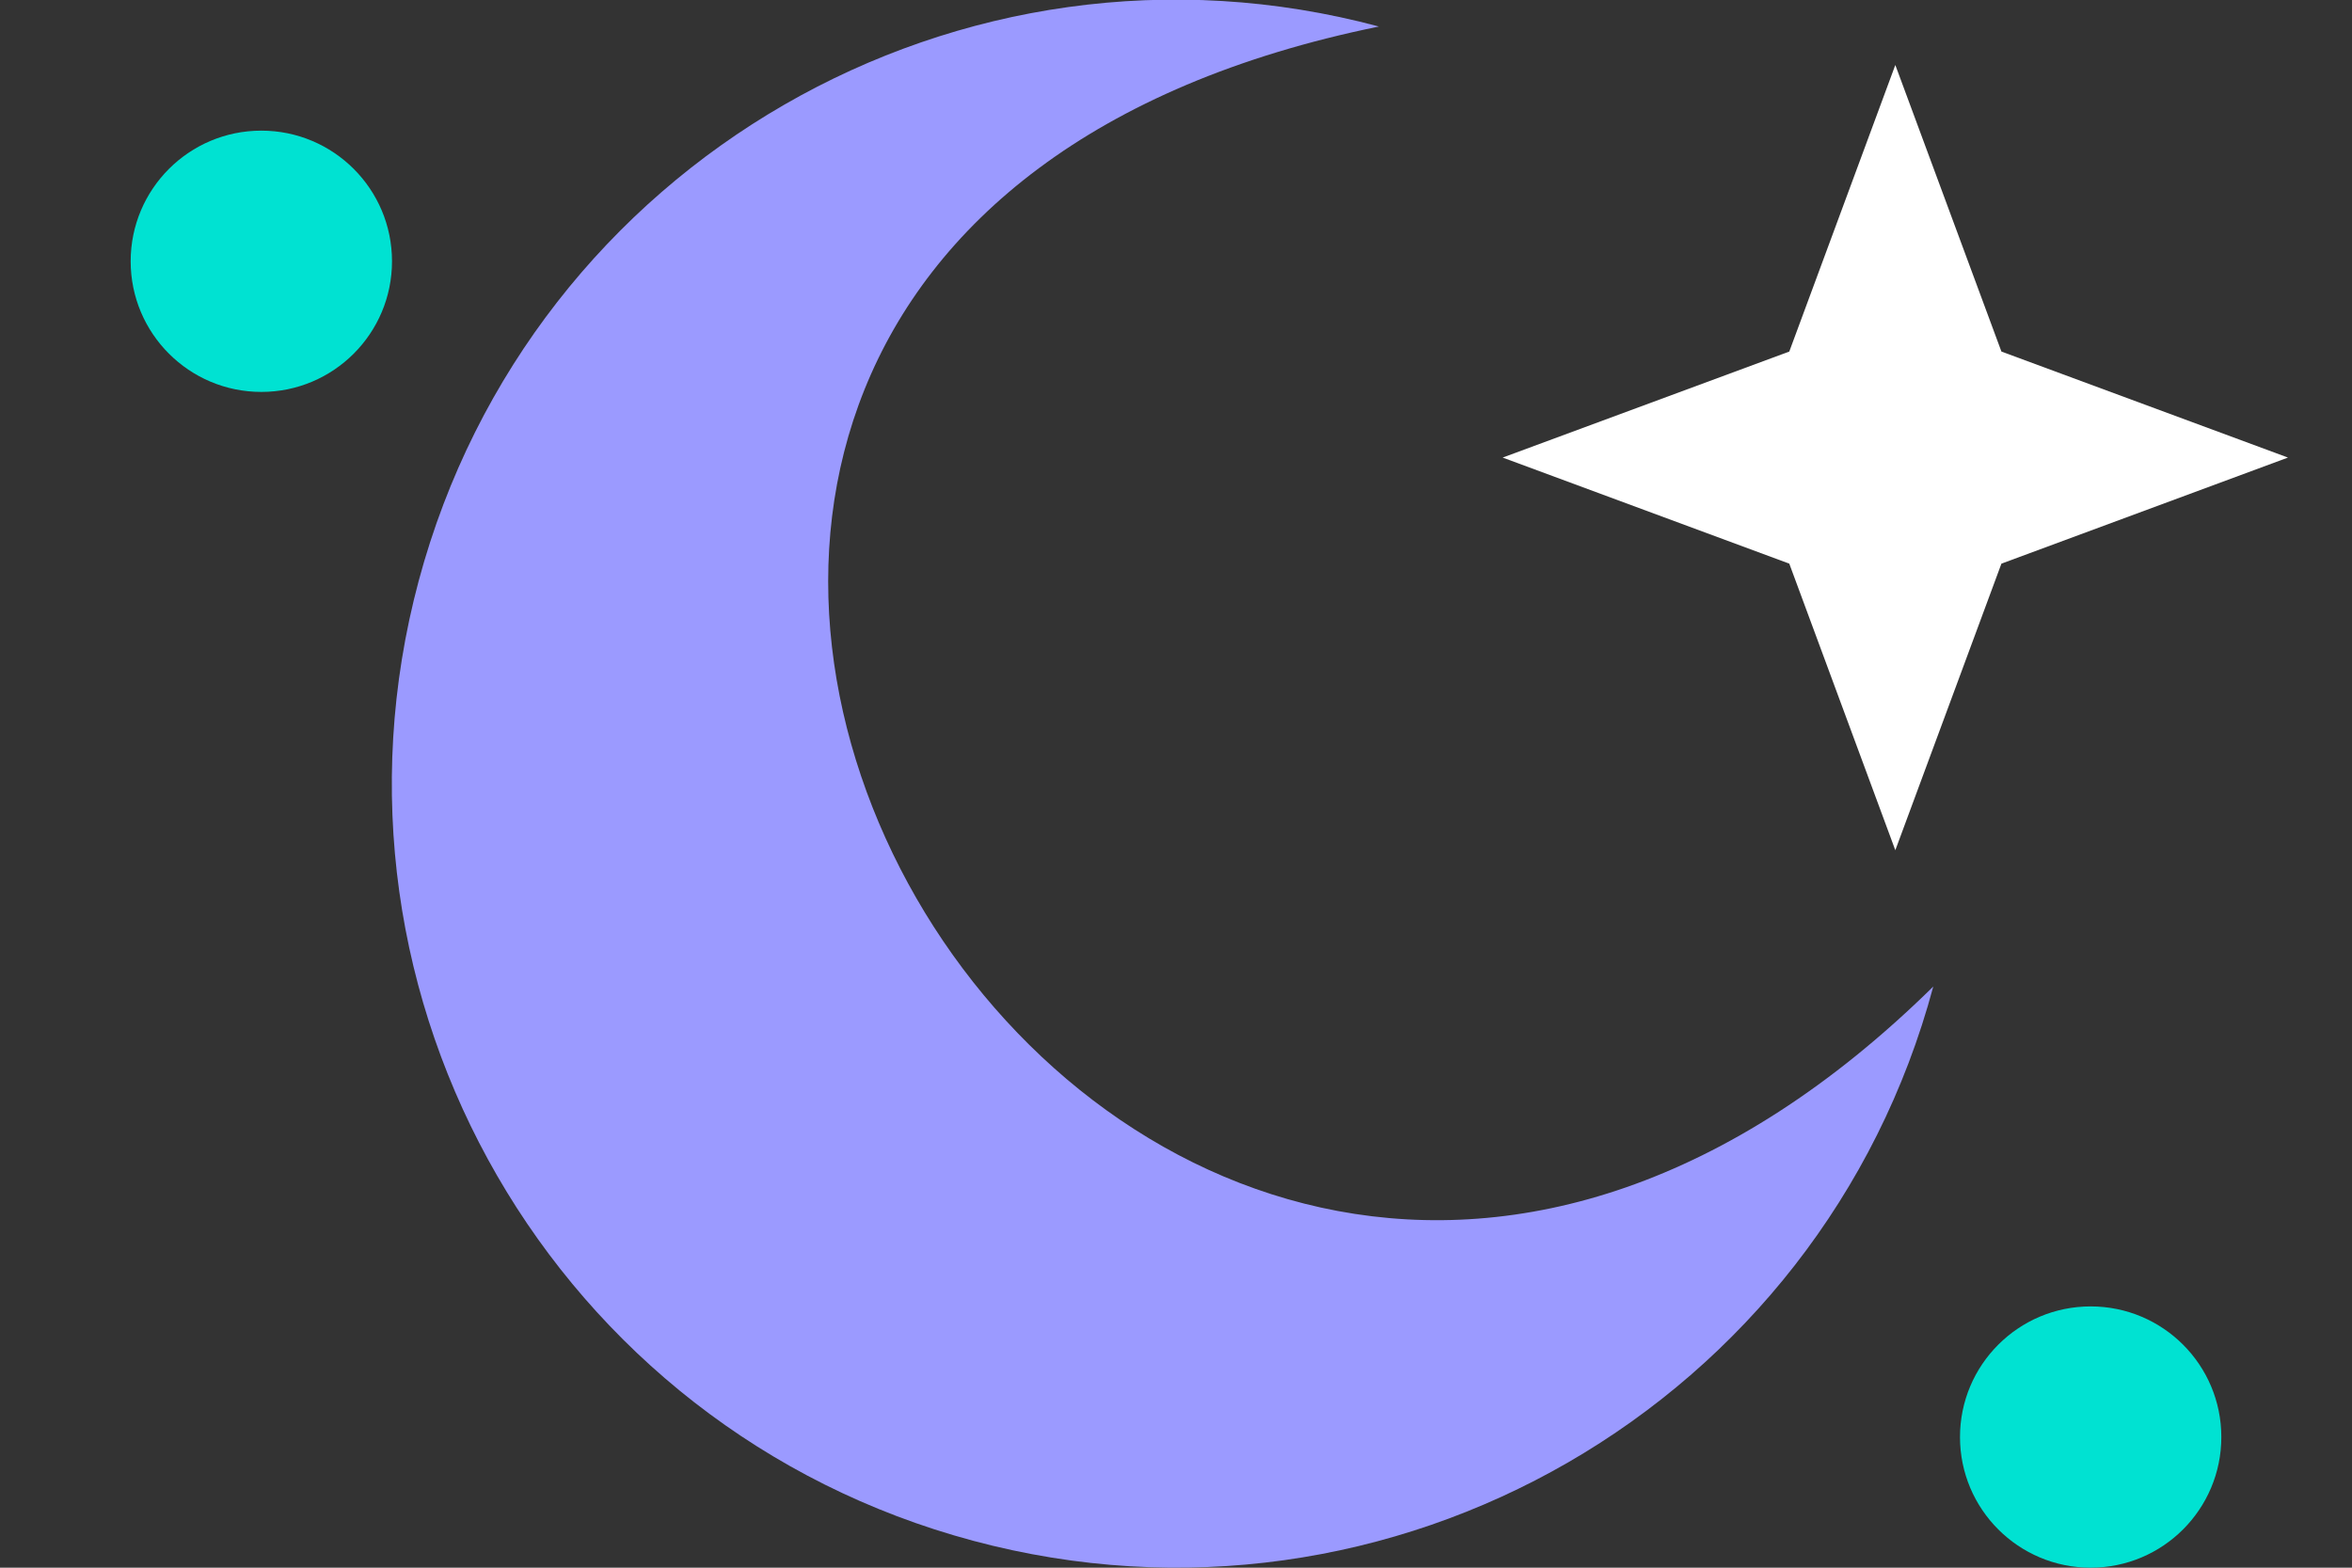 <svg width="36" height="24" viewBox="0 0 36 24" fill="none" xmlns="http://www.w3.org/2000/svg">
<rect x="0" y="0" width="36" height="24" fill="#333333" stroke="none"/>
<g clip-path="url(#clip0_3801_63654)">
<path d="M14.895 23.588C8.493 21.873 4.694 15.293 6.409 8.891C8.125 2.49 14.705 -1.309 21.106 0.406C3.5 3.996 17 27.496 29.591 15.103C27.876 21.504 21.296 25.303 14.895 23.588Z" fill="#9B9AFF"/>
<path d="M29.01 13.016L27.387 8.629L23 7.005L27.387 5.382L29.01 0.995L30.634 5.382L35.02 7.005L30.634 8.629L29.01 13.016Z" fill="white"/>
<circle cx="4" cy="4" r="2" fill="#00E2D2"/>
<circle cx="32" cy="22" r="2" fill="#00E2D2"/>
</g>
<defs>
<clipPath id="clip0_3801_63654">
<rect width="36" height="24" fill="white"/>
</clipPath>
</defs>
</svg>
